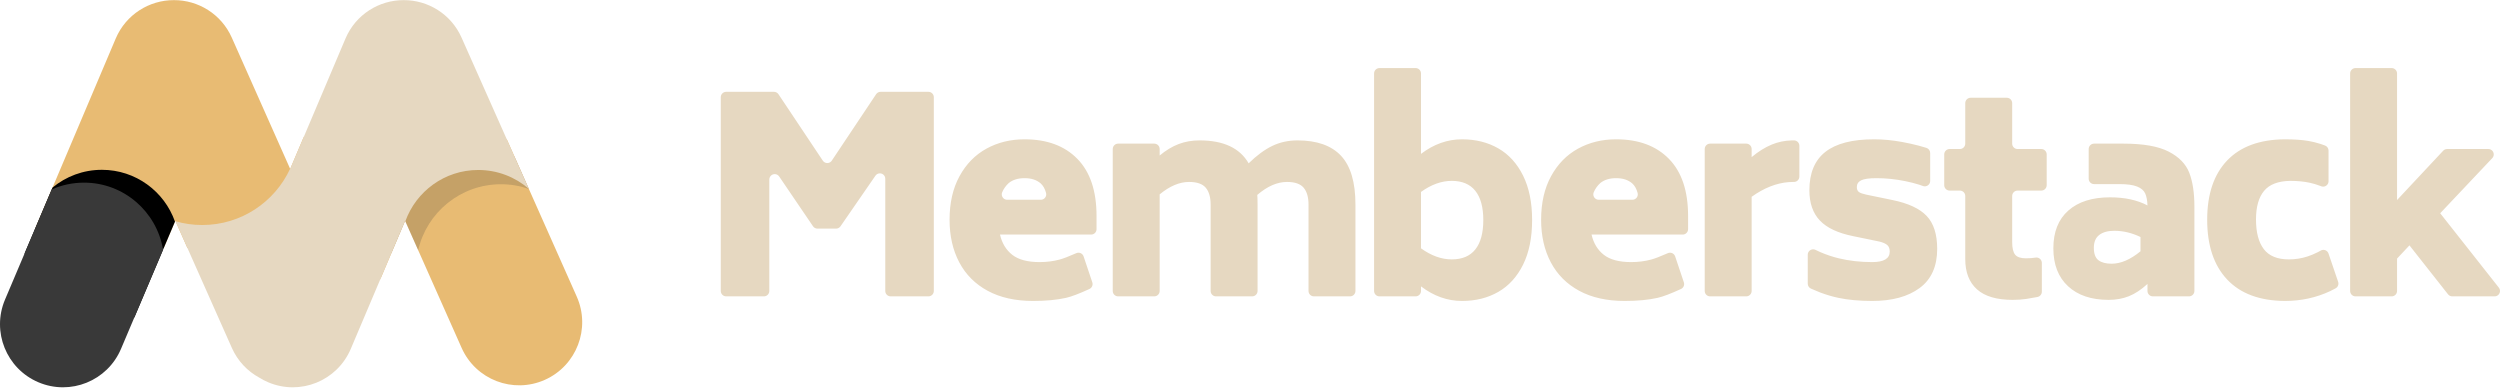 <svg width="2147" height="333" viewBox="0 0 2147 333" fill="none" xmlns="http://www.w3.org/2000/svg">
<path d="M435.247 119.68L495.309 254.714C507.463 282.04 495.186 314.055 467.887 326.221C440.588 338.387 408.605 326.098 396.451 298.772L347.898 189.613L326.5 240.072V119.68H435.247V119.68Z" fill="#E8BB73"/>
<path d="M441.756 134.314L454.183 162.253C446.677 159.643 438.613 158.225 430.218 158.225C395.541 158.225 366.517 182.424 359.124 214.852L347.898 189.613L336 217.67L336 134.314H441.756Z" fill="#393939" fill-opacity="0.2"/>
<path d="M261 117.309V212.933H160.94L150.567 189.613L140.678 212.933H30V196.707L99.368 33.125C108.141 12.436 128.257 0.04 149.385 0.114C170.171 0.041 190.034 12.03 199.032 32.258L249.219 145.091L261 117.309Z" fill="#E8BB73"/>
<path d="M249.146 144.928L249.219 145.091L296.699 33.125C305.472 12.436 325.587 0.04 346.716 0.114C367.501 0.041 387.365 12.03 396.362 32.258L454.133 162.14C442.482 152.069 427.303 145.979 410.704 145.979C381.861 145.979 357.309 164.366 348.101 190.07L347.898 189.613L301.257 299.6C289.581 327.134 257.817 339.981 230.31 328.293C227.619 327.15 225.068 325.814 222.667 324.308C212.58 318.818 204.151 310.083 199.12 298.772L150.755 190.036C158.036 192.122 165.726 193.24 173.676 193.24C207.13 193.24 235.967 173.451 249.146 144.928Z" fill="#E6D8C1"/>
<path d="M150.267 190.321L115.437 272.455C106.943 276.358 97.478 278.531 87.5 278.531C52.497 278.531 23.811 251.784 21.194 217.472L45.097 161.106C56.607 151.566 71.384 145.832 87.5 145.832C116.508 145.832 141.179 164.411 150.267 190.321Z" fill="black"/>
<path d="M140.044 214.427L103.926 299.601C92.25 327.134 60.486 339.981 32.98 328.293C5.473 316.606 -7.361 284.81 4.315 257.276L44.421 162.7C52.911 158.938 62.3 156.849 72.176 156.849C106.27 156.849 134.574 181.747 140.044 214.427Z" fill="#393939"/>
<path d="M801.96 83.486V249.882C801.96 252.442 799.886 254.517 797.328 254.517H764.905C762.347 254.517 760.273 252.442 760.273 249.882V153.508C760.273 150.948 758.199 148.873 755.641 148.873C754.119 148.873 752.695 149.62 751.83 150.873L721.82 194.347C720.955 195.6 719.53 196.348 718.009 196.348H702.046C700.513 196.348 699.079 195.589 698.216 194.32L669.149 151.555C667.71 149.439 664.829 148.89 662.714 150.329C661.446 151.192 660.687 152.627 660.687 154.162V249.882C660.687 252.442 658.613 254.517 656.055 254.517H623.632C621.074 254.517 619 252.442 619 249.882V83.486C619 80.926 621.074 78.851 623.632 78.851H664.695C666.243 78.851 667.688 79.624 668.547 80.912L706.628 137.97C708.049 140.098 710.925 140.672 713.052 139.25C713.559 138.911 713.994 138.476 714.332 137.97L752.413 80.912C753.272 79.624 754.717 78.851 756.265 78.851H797.328C799.886 78.851 801.96 80.926 801.96 83.486ZM858.796 201.447C860.494 208.863 864.007 214.656 869.333 218.828C874.66 222.999 882.496 225.085 892.84 225.085C898.862 225.085 904.613 224.351 910.094 222.883C913.081 222.083 917.832 220.259 924.345 217.411C926.689 216.386 929.42 217.457 930.444 219.803C930.498 219.927 930.547 220.054 930.59 220.183L938.075 242.486C938.829 244.731 937.77 247.183 935.619 248.173C926.841 252.212 920.147 254.752 915.536 255.792C907.662 257.569 898.244 258.457 887.282 258.457C871.997 258.457 858.989 255.56 848.258 249.766C837.528 243.973 829.383 235.823 823.825 225.317C818.267 214.811 815.488 202.605 815.488 188.7C815.488 174.177 818.344 161.702 824.057 151.273C829.769 140.844 837.489 132.965 847.216 127.634C856.943 122.304 867.828 119.639 879.871 119.639C899.171 119.639 914.301 125.24 925.263 136.441C936.226 147.642 941.707 163.98 941.707 185.456V196.812C941.707 199.371 939.633 201.447 937.075 201.447H858.796ZM879.871 153.011C874.313 153.011 869.797 154.401 866.323 157.182C863.804 159.49 861.922 162.139 860.674 165.13C859.688 167.493 860.803 170.207 863.164 171.193C863.729 171.429 864.336 171.551 864.948 171.551H893.885C896.444 171.551 898.517 169.476 898.517 166.916C898.517 166.512 898.465 166.11 898.361 165.72C897.403 162.129 895.833 159.361 893.651 157.414C890.135 154.512 885.892 153.011 879.871 153.011ZM1114.26 120.566C1130.94 120.566 1143.41 124.969 1151.67 133.776C1159.93 142.582 1164.06 156.564 1164.06 175.722V249.882C1164.06 252.442 1161.98 254.517 1159.42 254.517H1128.39C1125.83 254.517 1123.76 252.442 1123.76 249.882V175.722C1123.76 169.388 1122.37 164.56 1119.59 161.238C1116.81 157.916 1112.02 156.255 1105.23 156.255C1096.89 156.255 1088.4 159.963 1079.76 167.379C1079.91 169.079 1079.99 171.86 1079.99 175.722V249.882C1079.99 252.442 1077.91 254.517 1075.35 254.517H1044.32C1041.76 254.517 1039.69 252.442 1039.69 249.882V175.722C1039.69 169.388 1038.3 164.56 1035.52 161.238C1032.74 157.916 1027.96 156.255 1021.16 156.255C1012.98 156.255 1004.56 159.809 995.918 166.916V249.882C995.918 252.442 993.844 254.517 991.286 254.517H960.252C957.694 254.517 955.62 252.442 955.62 249.882V127.982C955.62 125.422 957.694 123.347 960.252 123.347H991.286C993.844 123.347 995.918 125.422 995.918 127.982V133.544C1001.32 129.063 1006.76 125.78 1012.25 123.695C1017.73 121.609 1023.71 120.566 1030.19 120.566C1050.73 120.566 1064.78 127.132 1072.34 140.265C1079.29 133.467 1086.05 128.484 1092.61 125.317C1099.17 122.15 1106.39 120.566 1114.26 120.566ZM1255.56 119.639C1267.29 119.639 1277.68 122.227 1286.71 127.403C1295.74 132.578 1302.84 140.381 1308.02 150.809C1313.19 161.238 1315.78 173.946 1315.78 188.932C1315.78 204.073 1313.19 216.858 1308.02 227.287C1302.84 237.715 1295.74 245.518 1286.71 250.693C1277.68 255.869 1267.29 258.457 1255.56 258.457C1243.05 258.457 1231.32 254.286 1220.36 245.943V249.882C1220.36 252.442 1218.28 254.517 1215.73 254.517H1184.69C1182.13 254.517 1180.06 252.442 1180.06 249.882V63.092C1180.06 60.532 1182.13 58.457 1184.69 58.457H1215.73C1218.28 58.457 1220.36 60.532 1220.36 63.092V132.153C1231.32 123.81 1243.05 119.639 1255.56 119.639ZM1246.76 222.768C1255.72 222.768 1262.47 219.909 1267.02 214.193C1271.58 208.476 1273.86 200.056 1273.86 188.932C1273.86 177.963 1271.58 169.62 1267.02 163.903C1262.47 158.187 1255.72 155.328 1246.76 155.328C1237.96 155.328 1229.16 158.496 1220.36 164.83V213.266C1229.16 219.6 1237.96 222.768 1246.76 222.768ZM1366.82 201.447C1368.52 208.863 1372.03 214.656 1377.36 218.828C1382.69 222.999 1390.52 225.085 1400.87 225.085C1406.89 225.085 1412.64 224.351 1418.12 222.883C1421.11 222.083 1425.86 220.259 1432.37 217.411C1434.71 216.386 1437.45 217.457 1438.47 219.803C1438.52 219.927 1438.57 220.054 1438.62 220.183L1446.1 242.486C1446.85 244.731 1445.8 247.183 1443.64 248.173C1434.87 252.212 1428.17 254.752 1423.56 255.792C1415.69 257.569 1406.27 258.457 1395.31 258.457C1380.02 258.457 1367.01 255.56 1356.28 249.766C1345.55 243.973 1337.41 235.823 1331.85 225.317C1326.29 214.811 1323.51 202.605 1323.51 188.7C1323.51 174.177 1326.37 161.702 1332.08 151.273C1337.79 140.844 1345.51 132.965 1355.24 127.634C1364.97 122.304 1375.85 119.639 1387.9 119.639C1407.2 119.639 1422.33 125.24 1433.29 136.441C1444.25 147.642 1449.73 163.98 1449.73 185.456V196.812C1449.73 199.371 1447.66 201.447 1445.1 201.447H1366.82ZM1387.9 153.011C1382.34 153.011 1377.82 154.401 1374.35 157.182C1371.83 159.49 1369.95 162.139 1368.7 165.13C1367.71 167.493 1368.83 170.207 1371.19 171.193C1371.75 171.429 1372.36 171.551 1372.97 171.551H1401.91C1404.47 171.551 1406.54 169.476 1406.54 166.916C1406.54 166.512 1406.49 166.11 1406.39 165.72C1405.43 162.129 1403.86 159.361 1401.68 157.414C1398.16 154.512 1393.92 153.011 1387.9 153.011ZM1545.3 125.201V151.62C1545.3 154.18 1543.23 156.255 1540.67 156.255H1539.98C1538.72 156.255 1537.47 156.303 1536.21 156.398C1525.58 157.2 1514.94 161.401 1504.31 169.002V249.882C1504.31 252.442 1502.24 254.517 1499.68 254.517H1468.65C1466.09 254.517 1464.01 252.442 1464.01 249.882V127.982C1464.01 125.422 1466.09 123.347 1468.65 123.347H1499.68C1502.24 123.347 1504.31 125.422 1504.31 127.982V134.934C1510.02 130.145 1515.78 126.553 1521.57 124.158C1526.92 121.942 1532.58 120.751 1538.53 120.586C1539.01 120.573 1539.49 120.566 1539.98 120.566H1540.67C1543.23 120.566 1545.3 122.641 1545.3 125.201ZM1607.85 258.457C1596.89 258.457 1587.2 257.569 1578.78 255.792C1573.71 254.721 1568.52 253.187 1563.19 251.191C1561.33 250.491 1558.68 249.384 1555.26 247.87C1553.58 247.128 1552.5 245.466 1552.5 243.631V218.762C1552.5 216.202 1554.57 214.127 1557.13 214.127C1557.84 214.127 1558.54 214.29 1559.17 214.603C1560.9 215.454 1562.35 216.13 1563.53 216.632C1568.7 218.842 1573.9 220.578 1579.13 221.841C1588.09 224.004 1597.66 225.085 1607.85 225.085C1617.88 225.085 1622.9 222.072 1622.9 216.047C1622.9 213.575 1622.21 211.721 1620.82 210.485C1619.43 209.249 1617.19 208.245 1614.1 207.472L1591.64 202.837C1578.51 200.211 1568.94 195.73 1562.92 189.396C1556.9 183.061 1553.89 174.409 1553.89 163.44C1553.89 148.608 1558.48 137.6 1567.67 130.415C1576.85 123.231 1590.79 119.639 1609.47 119.639C1617.19 119.639 1625.26 120.411 1633.67 121.956C1638.49 122.841 1643.17 123.877 1647.71 125.066C1649.36 125.498 1651.57 126.134 1654.35 126.973C1656.3 127.564 1657.64 129.367 1657.64 131.41V155.392C1657.64 157.952 1655.57 160.027 1653.01 160.027C1652.45 160.027 1651.9 159.926 1651.37 159.728C1650.21 159.289 1649.18 158.926 1648.28 158.64C1644.6 157.468 1640.58 156.441 1636.22 155.56C1627.8 153.861 1619.58 153.011 1611.55 153.011C1605.22 153.011 1600.82 153.629 1598.35 154.865C1595.88 156.101 1594.65 158.032 1594.65 160.659C1594.65 162.667 1595.27 164.096 1596.5 164.946C1597.74 165.796 1599.82 166.53 1602.75 167.148L1625.22 171.783C1638.81 174.564 1648.61 179.121 1654.63 185.456C1660.65 191.79 1663.66 201.215 1663.66 213.729C1663.66 228.716 1658.65 239.917 1648.61 247.333C1638.57 254.749 1624.99 258.457 1607.85 258.457ZM1728.06 168.306V207.936C1728.06 213.034 1728.91 216.626 1730.61 218.712C1732.31 220.798 1735.39 221.841 1739.87 221.841C1742.82 221.841 1745.58 221.634 1748.17 221.221L1748.17 221.22C1750.7 220.816 1753.07 222.537 1753.48 225.065C1753.52 225.307 1753.54 225.552 1753.54 225.797V250.488C1753.54 252.703 1751.97 254.609 1749.8 255.036C1749.59 255.077 1749.41 255.113 1749.24 255.146C1745.82 255.808 1742.81 256.333 1740.22 256.719C1736.59 257.26 1732.69 257.53 1728.52 257.53C1714.78 257.53 1704.55 254.517 1697.84 248.492C1691.12 242.466 1687.76 233.814 1687.76 222.536V168.306C1687.76 165.747 1685.69 163.671 1683.13 163.671H1674.33C1671.77 163.671 1669.7 161.596 1669.7 159.036V132.617C1669.7 130.057 1671.77 127.982 1674.33 127.982H1683.13C1685.69 127.982 1687.76 125.907 1687.76 123.347V88.585C1687.76 86.025 1689.84 83.95 1692.4 83.95H1723.43C1725.99 83.95 1728.06 86.025 1728.06 88.585V123.347C1728.06 125.907 1730.13 127.982 1732.69 127.982H1753.07C1755.63 127.982 1757.7 130.057 1757.7 132.617V159.036C1757.7 161.596 1755.63 163.671 1753.07 163.671H1732.69C1730.13 163.671 1728.06 165.747 1728.06 168.306ZM1823.64 123.347C1840.62 123.347 1853.55 125.626 1862.43 130.184C1871.31 134.741 1877.21 140.805 1880.15 148.376C1883.08 155.946 1884.55 165.603 1884.55 177.345V249.882C1884.55 252.442 1882.48 254.517 1879.92 254.517H1848.88C1846.33 254.517 1844.25 252.442 1844.25 249.882V243.857C1838.85 248.801 1833.52 252.316 1828.27 254.401C1823.02 256.487 1817.23 257.53 1810.9 257.53C1796.08 257.53 1784.46 253.629 1776.05 245.827C1767.63 238.024 1763.42 227.171 1763.42 213.266C1763.42 199.206 1767.71 188.391 1776.28 180.821C1784.85 173.25 1796.77 169.465 1812.06 169.465C1824.72 169.465 1835.45 171.783 1844.25 176.418C1844.1 172.092 1843.44 168.654 1842.28 166.105C1841.12 163.556 1838.81 161.586 1835.33 160.195C1831.86 158.805 1826.8 158.109 1820.17 158.109H1798.4C1795.84 158.109 1793.76 156.034 1793.76 153.474V127.982C1793.76 125.422 1795.84 123.347 1798.4 123.347H1823.64ZM1813.47 226.476C1821.34 226.476 1829.6 222.922 1838.25 215.815V203.532C1830.84 199.979 1823.35 198.202 1815.79 198.202C1810.23 198.202 1805.91 199.399 1802.82 201.794C1799.73 204.189 1798.19 207.858 1798.19 212.802C1798.19 217.901 1799.5 221.454 1802.12 223.463C1804.75 225.471 1808.53 226.476 1813.47 226.476ZM1962.23 258.457C1940.62 258.303 1924.1 252.161 1912.67 240.033C1901.25 227.905 1895.53 210.794 1895.53 188.7C1895.53 166.761 1901.25 149.805 1912.67 137.831C1924.1 125.858 1940.62 119.793 1962.23 119.639C1970.11 119.639 1976.82 120.102 1982.38 121.029C1985.84 121.606 1989.38 122.481 1993.02 123.654C1993.95 123.956 1995.19 124.396 1996.74 124.977C1998.55 125.655 1999.75 127.385 1999.75 129.318V155.648C1999.75 158.208 1997.68 160.283 1995.12 160.283C1994.53 160.283 1993.94 160.169 1993.39 159.948C1993.09 159.828 1992.81 159.72 1992.56 159.623C1989.48 158.457 1986.51 157.566 1983.65 156.951C1978.64 155.869 1973.04 155.328 1966.86 155.328C1956.52 155.483 1949.03 158.341 1944.4 163.903C1939.77 169.465 1937.45 177.654 1937.45 188.469C1937.45 199.593 1939.69 208.09 1944.17 213.961C1948.64 219.832 1955.82 222.768 1965.71 222.768C1971.26 222.768 1976.63 221.918 1981.8 220.218C1984.65 219.283 1987.56 218.066 1990.52 216.568C1991.21 216.219 1992.06 215.759 1993.06 215.191C1995.29 213.929 1998.12 214.713 1999.38 216.94C1999.52 217.192 1999.64 217.457 1999.73 217.731L2008 242.046C2008.73 244.183 2007.81 246.532 2005.83 247.611C2003.95 248.632 2002.43 249.417 2001.26 249.966C1989.23 255.627 1976.22 258.457 1962.23 258.457ZM2069.24 210.717L2058.59 222.072V249.882C2058.59 252.442 2056.52 254.517 2053.96 254.517H2022.92C2020.37 254.517 2018.29 252.442 2018.29 249.882V63.092C2018.29 60.532 2020.37 58.457 2022.92 58.457H2052.39H2053.96C2056.52 58.457 2058.59 60.532 2058.59 63.092V64.547V171.783L2098.21 129.449C2099.08 128.513 2100.31 127.982 2101.59 127.982H2137C2139.56 127.982 2141.63 130.057 2141.63 132.617C2141.63 133.801 2141.18 134.941 2140.37 135.801L2095.64 183.138L2146 247.011C2147.59 249.021 2147.25 251.936 2145.24 253.521C2144.42 254.166 2143.41 254.517 2142.37 254.517H2106C2104.58 254.517 2103.24 253.867 2102.36 252.752L2069.24 210.717Z" fill="#E6D8C1"/>
</svg>
